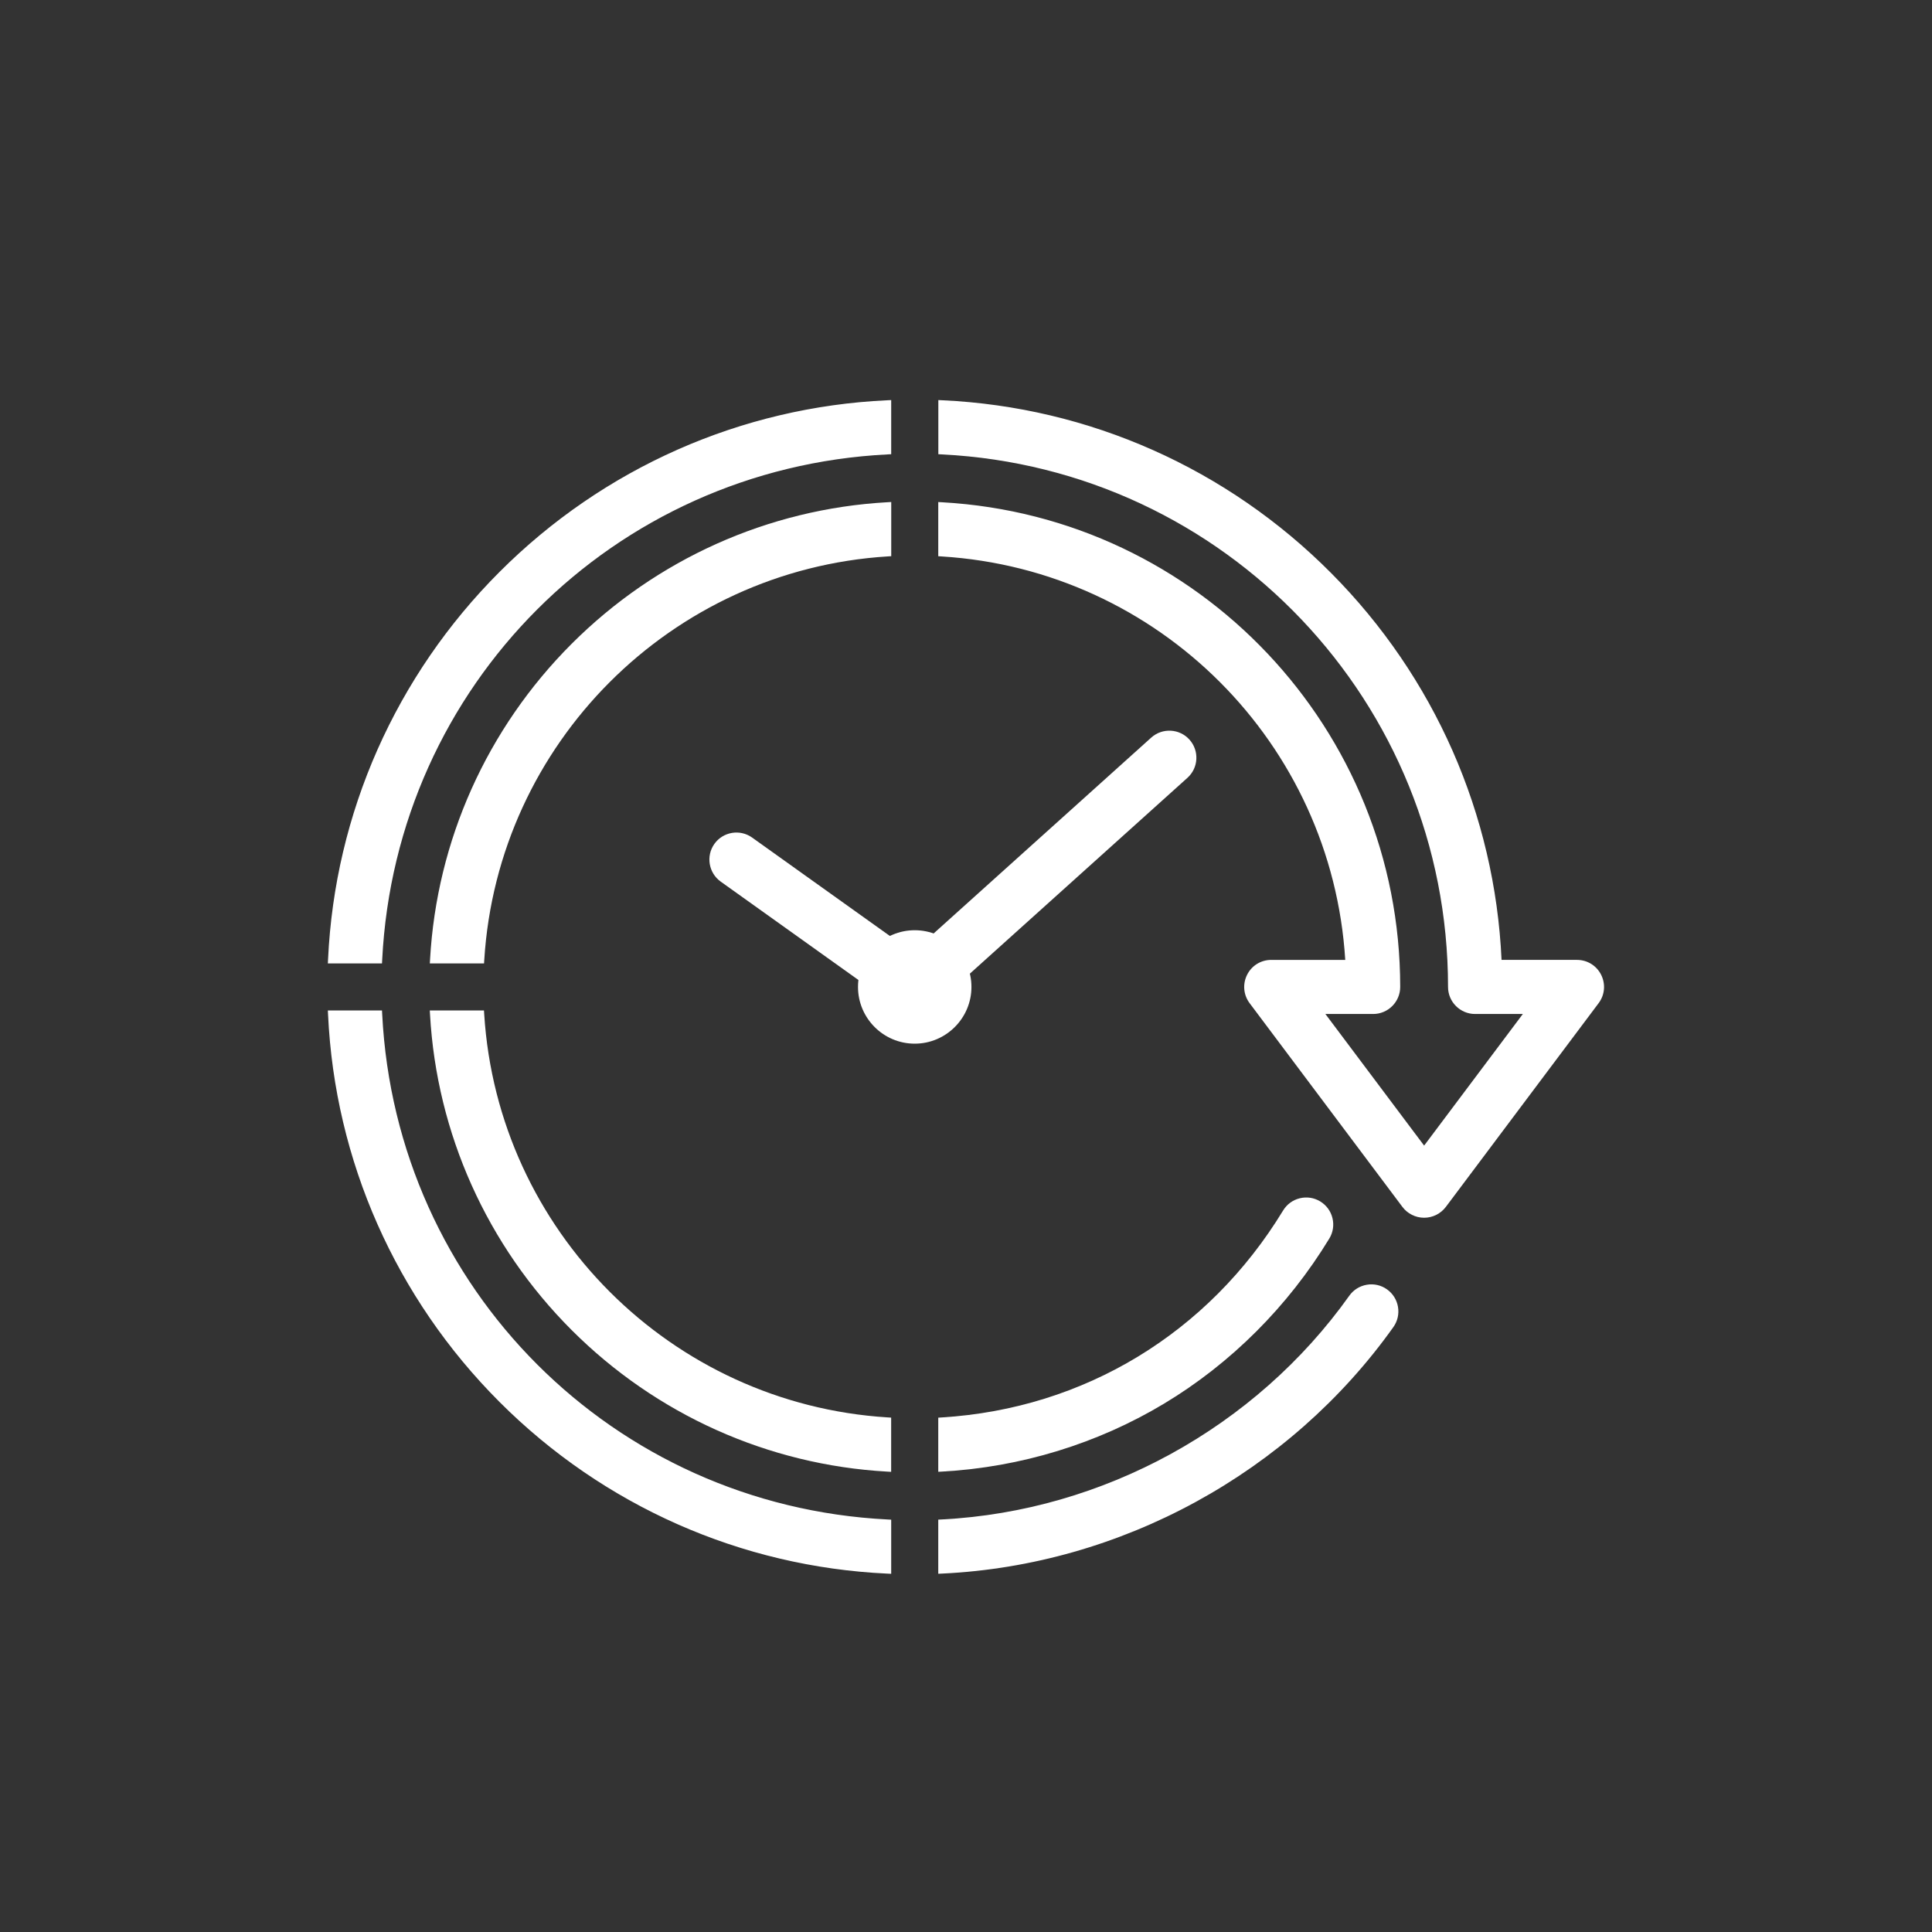 <?xml version="1.0" encoding="UTF-8"?>
<svg id="Layer_1" data-name="Layer 1" xmlns="http://www.w3.org/2000/svg" version="1.1" viewBox="0 0 500 500">
  <rect x="0" y="0" width="500" height="500" fill="#333333" stroke="none"/>
  <defs>
    <style>
      .cls-1 {
        fill: #fff;
        stroke-width: 0px;
      }
    </style>
  </defs>
  <g>
    <g>
      <path class="cls-1" d="M236.73,261.42c-1.22,0-2.44-.37-3.49-1.12l-46.14-32.96c-2.7-1.93-3.32-5.67-1.4-8.37,1.93-2.7,5.67-3.32,8.37-1.4l42.22,30.16,62.33-56.1c2.46-2.22,6.26-2.02,8.47.45,2.22,2.46,2.02,6.26-.45,8.47l-65.91,59.32c-1.13,1.02-2.57,1.54-4.01,1.54Z"/>
      <path class="cls-1" d="M236.73,261.92c-1.36,0-2.67-.42-3.78-1.21l-46.14-32.96c-2.92-2.08-3.59-6.15-1.51-9.07,2.08-2.92,6.15-3.59,9.07-1.51l41.89,29.92,62.03-55.83c2.67-2.4,6.78-2.18,9.18.48,2.4,2.67,2.18,6.78-.48,9.18l-65.91,59.32c-1.2,1.08-2.74,1.67-4.35,1.67ZM190.6,216.97c-1.72,0-3.41.8-4.48,2.3-1.76,2.47-1.19,5.91,1.28,7.67l46.14,32.96c2.05,1.46,5.01,1.29,6.88-.39l65.91-59.32c2.25-2.03,2.44-5.51.41-7.77-2.03-2.25-5.51-2.44-7.77-.41l-62.63,56.37-42.54-30.39c-.97-.69-2.08-1.02-3.19-1.02Z"/>
    </g>
    <g>
      <path class="cls-1" d="M236.73,261.92c-1.36,0-2.67-.42-3.78-1.21l-46.14-32.96c-2.92-2.08-3.59-6.15-1.51-9.07,2.08-2.92,6.15-3.59,9.07-1.51l41.89,29.92,62.03-55.83c2.67-2.4,6.78-2.18,9.18.48,2.4,2.67,2.18,6.78-.48,9.18l-65.91,59.32c-1.2,1.08-2.74,1.67-4.35,1.67ZM190.6,216.97c-1.72,0-3.41.8-4.48,2.3-1.76,2.47-1.19,5.91,1.28,7.67l46.14,32.96c2.05,1.46,5.01,1.29,6.88-.39l65.91-59.32c2.25-2.03,2.44-5.51.41-7.77-2.03-2.25-5.51-2.44-7.77-.41l-62.63,56.37-42.54-30.39c-.97-.69-2.08-1.02-3.19-1.02Z"/>
      <path class="cls-1" d="M236.73,262.42c-1.47,0-2.87-.45-4.07-1.3l-46.14-32.96c-3.14-2.25-3.87-6.63-1.63-9.77,2.24-3.14,6.62-3.87,9.76-1.63l41.56,29.69,61.73-55.56c2.87-2.58,7.3-2.35,9.89.52,2.58,2.87,2.35,7.31-.52,9.89l-65.91,59.32c-1.29,1.16-2.95,1.8-4.68,1.8ZM186.32,226.68c.24.24.5.46.78.67l46.14,32.96c2.23,1.59,5.46,1.41,7.5-.42l65.91-59.32c2.46-2.21,2.66-6.01.45-8.47-.19-.21-.4-.41-.61-.59.22.18.42.38.61.59,2.21,2.46,2.01,6.26-.45,8.47l-65.91,59.32c-2.04,1.84-5.27,2.02-7.5.42l-46.14-32.96c-.28-.2-.54-.43-.78-.67ZM190.6,217.47c-1.62,0-3.14.78-4.08,2.09-.78,1.09-1.08,2.41-.86,3.73.22,1.32.94,2.47,2.02,3.25l46.14,32.96c1.86,1.33,4.55,1.18,6.25-.35l65.91-59.32c2.05-1.84,2.22-5.01.37-7.06-.89-.99-2.12-1.57-3.45-1.64-1.35-.07-2.62.38-3.61,1.27l-62.93,56.63-42.87-30.62c-.85-.61-1.85-.93-2.9-.93ZM193.5,217.21c.2.11.4.23.59.37l42.22,30.16,62.33-56.1c.3-.27.63-.51.97-.71-.34.2-.67.44-.97.71l-62.33,56.1-42.22-30.16c-.19-.14-.38-.26-.58-.37ZM189.49,216.57c-1.47.27-2.84,1.1-3.78,2.41-.23.33-.43.67-.59,1.02.16-.35.36-.7.59-1.02.91-1.27,2.27-2.12,3.78-2.41ZM303.08,190.12h0,0ZM302.82,190.11s.09,0,.14,0c.04,0,.08,0,.12,0-.09,0-.17-.01-.26-.01Z"/>
    </g>
  </g>
  <g>
    <g>
      <g>
        <path class="cls-1" d="M343.18,320.03c1.72-2.83.82-6.52-2.01-8.24s-6.52-.82-8.24,2.01c-19.43,31.94-52.36,51.77-89.1,54.04v12.01c40.96-2.28,77.73-24.27,99.35-59.82Z"/>
        <path class="cls-1" d="M243.32,380.38v-13.01l.47-.03c36.96-2.28,69.29-21.89,88.71-53.8,1.86-3.06,5.87-4.04,8.93-2.17,3.06,1.86,4.04,5.87,2.17,8.93h0c-10.63,17.48-25.36,32.2-42.59,42.55-17.18,10.33-36.95,16.38-57.16,17.51l-.53.03ZM244.32,368.3v11.01c40.44-2.43,77.2-24.66,98.43-59.55,1.58-2.59.75-5.98-1.84-7.56-2.59-1.57-5.98-.75-7.56,1.84-19.5,32.06-51.93,51.81-89.03,54.25Z"/>
      </g>
      <g>
        <path class="cls-1" d="M243.32,380.38v-13.01l.47-.03c36.96-2.28,69.29-21.89,88.71-53.8,1.86-3.06,5.87-4.04,8.93-2.17,3.06,1.86,4.04,5.87,2.17,8.93h0c-10.63,17.48-25.36,32.2-42.59,42.55-17.18,10.33-36.95,16.38-57.16,17.51l-.53.03ZM244.32,368.3v11.01c40.44-2.43,77.2-24.66,98.43-59.55,1.58-2.59.75-5.98-1.84-7.56-2.59-1.57-5.98-.75-7.56,1.84-19.5,32.06-51.93,51.81-89.03,54.25Z"/>
        <path class="cls-1" d="M242.82,380.9v-14.01l.94-.06c36.8-2.27,68.98-21.8,88.31-53.56.97-1.59,2.5-2.72,4.32-3.16,1.82-.44,3.7-.15,5.29.82,1.59.97,2.72,2.5,3.16,4.32s.15,3.7-.82,5.29c-10.67,17.55-25.46,32.32-42.76,42.72-17.25,10.37-37.1,16.45-57.39,17.58l-1.05.06ZM340.49,324.25c-20.79,31.3-54.46,51.6-91.62,55.21,18.36-1.78,36.2-7.63,51.88-17.05,15.76-9.47,29.41-22.6,39.74-38.16ZM244.82,368.77v10.02c40.05-2.58,76.47-24.71,97.5-59.28,1.43-2.36.68-5.44-1.67-6.87-2.36-1.43-5.44-.68-6.87,1.67-19.49,32.04-51.9,51.87-88.95,54.46ZM243.82,367.84h0s.17-.01.17-.01c-.06,0-.12,0-.17.01ZM341.91,312.32c2,1.68,2.68,4.49,1.68,6.9.49-1.17.59-2.47.29-3.73-.31-1.26-.99-2.36-1.96-3.17ZM338.07,310.91c-.48,0-.96.06-1.43.17-1.28.31-2.4,1.02-3.22,2.02,1.72-2.1,4.68-2.78,7.15-1.64-.79-.37-1.64-.55-2.5-.55Z"/>
      </g>
    </g>
    <g>
      <g>
        <path class="cls-1" d="M112.3,248.33h12.02c3.53-56.47,48.85-101.79,105.32-105.32v-12.02c-63.09,3.56-113.78,54.25-117.34,117.34Z"/>
        <path class="cls-1" d="M124.79,248.83h-13.02l.03-.53c1.73-30.64,14.69-59.52,36.49-81.32,21.8-21.8,50.68-34.76,81.32-36.49l.53-.03v13.02l-.47.03c-56.26,3.51-101.34,48.59-104.85,104.85l-.03.47ZM112.83,247.83h11.02c3.75-56.39,48.9-101.53,105.29-105.29v-11.02c-62.65,3.8-112.51,53.67-116.31,116.31Z"/>
      </g>
      <g>
        <path class="cls-1" d="M124.79,248.83h-13.02l.03-.53c1.73-30.64,14.69-59.52,36.49-81.32,21.8-21.8,50.68-34.76,81.32-36.49l.53-.03v13.02l-.47.03c-56.26,3.51-101.34,48.59-104.85,104.85l-.03.47ZM112.83,247.83h11.02c3.75-56.39,48.9-101.53,105.29-105.29v-11.02c-62.65,3.8-112.51,53.67-116.31,116.31Z"/>
        <path class="cls-1" d="M125.26,249.33h-14.02l.06-1.06c1.73-30.76,14.74-59.75,36.64-81.65,21.89-21.89,50.89-34.9,81.65-36.64l1.06-.06v14.02l-.94.06c-56.01,3.5-100.88,48.37-104.38,104.38l-.06.94ZM112.3,248.33h12.02c0-.12.02-.25.02-.38l-.03.38h-12.02ZM113.36,247.33h10.03c3.97-56.15,49.1-101.28,105.25-105.25v-10.03c-61.84,4.01-111.26,53.44-115.28,115.28ZM229.64,130.99v12.02l-.39.03c.13,0,.26-.02.39-.03v-12.02h0Z"/>
      </g>
    </g>
    <g>
      <g>
        <path class="cls-1" d="M97.91,248.33c3.59-71.01,60.72-128.15,131.73-131.73v-12.01c-77.63,3.61-140.13,66.11-143.74,143.74h12.01Z"/>
        <path class="cls-1" d="M98.39,248.83h-13.01l.02-.52c1.75-37.67,17.47-73.17,44.25-99.96s62.29-42.51,99.96-44.26l.52-.02v13.01l-.47.02c-71.23,3.6-127.66,60.03-131.26,131.26l-.02.47ZM86.43,247.83h11.01c1.85-34.29,16.29-66.6,40.7-91s56.71-38.85,91.01-40.7v-11.01c-76.36,3.82-138.9,66.36-142.71,142.71Z"/>
      </g>
      <g>
        <path class="cls-1" d="M98.39,248.83h-13.01l.02-.52c1.75-37.67,17.47-73.17,44.25-99.96s62.29-42.51,99.96-44.26l.52-.02v13.01l-.47.02c-71.23,3.6-127.66,60.03-131.26,131.26l-.02.47ZM86.43,247.83h11.01c1.85-34.29,16.29-66.6,40.7-91s56.71-38.85,91.01-40.7v-11.01c-76.36,3.82-138.9,66.36-142.71,142.71Z"/>
        <path class="cls-1" d="M98.86,249.33h-14.01l.05-1.05c1.75-37.8,17.52-73.41,44.4-100.29,26.88-26.88,62.49-42.65,100.29-44.4l1.05-.05v14.01l-.95.05c-70.97,3.58-127.2,59.81-130.78,130.78l-.05.95ZM85.9,248.33h12.01c0-.06,0-.12,0-.18v.18h-12.02ZM86.95,247.33h10.01c1.96-34.23,16.45-66.48,40.82-90.86s56.62-38.86,90.86-40.82v-10.01c-75.55,4.05-137.64,66.14-141.69,141.69ZM226.61,104.76c-36.42,2.42-70.62,17.96-96.6,43.94s-41.52,60.19-43.94,96.61c4.99-74.51,66.03-135.55,140.54-140.55ZM229.64,104.59v12.01h-.19c.06,0,.13,0,.19,0v-12.01Z"/>
      </g>
    </g>
    <g>
      <g>
        <path class="cls-1" d="M229.64,379.85v-12.02c-56.47-3.53-101.79-48.85-105.32-105.32h-12.02c3.56,63.09,54.25,113.78,117.34,117.34Z"/>
        <path class="cls-1" d="M230.14,380.38l-.53-.03c-30.64-1.73-59.52-14.69-81.32-36.49-21.8-21.8-34.76-50.68-36.49-81.32l-.03-.53h13.02l.03.47c3.51,56.26,48.59,101.34,104.85,104.85l.47.03v13.02ZM112.83,263.01c3.8,62.65,53.67,112.51,116.31,116.31v-11.02c-56.39-3.75-101.53-48.9-105.29-105.29h-11.02Z"/>
      </g>
      <g>
        <path class="cls-1" d="M230.14,380.38l-.53-.03c-30.64-1.73-59.52-14.69-81.32-36.49-21.8-21.8-34.76-50.68-36.49-81.32l-.03-.53h13.02l.03.47c3.51,56.26,48.59,101.34,104.85,104.85l.47.03v13.02ZM112.83,263.01c3.8,62.65,53.67,112.51,116.31,116.31v-11.02c-56.39-3.75-101.53-48.9-105.29-105.29h-11.02Z"/>
        <path class="cls-1" d="M230.64,380.91l-1.06-.06c-30.76-1.73-59.75-14.74-81.65-36.64-21.89-21.89-34.9-50.89-36.64-81.65l-.06-1.06h14.02l.06.94c3.5,56.01,48.37,100.88,104.38,104.38l.94.06v14.02ZM229.64,379.85v-12.02c-.12,0-.25-.02-.38-.02l.38.03v12.02ZM113.36,263.51c4.01,61.84,53.44,111.26,115.28,115.28v-10.03c-56.16-3.97-101.28-49.1-105.25-105.25h-10.03ZM124.32,262.51l.03.38c0-.12-.02-.25-.02-.38h0Z"/>
      </g>
    </g>
    <g>
      <g>
        <path class="cls-1" d="M413.46,252.74c-1.02-2.03-3.09-3.32-5.37-3.32h-20.48c-3.07-78.14-65.79-141.21-143.79-144.83v12.01c73.36,3.7,131.91,64.56,131.91,138.82,0,3.31,2.69,6,6,6h14.36l-27.55,36.73-27.55-36.73h14.36c3.31,0,6-2.69,6-6,0-66.35-52.11-120.74-117.55-124.43v12.02c56.83,3.55,102.38,49.43,105.39,106.41h-20.21c-2.27,0-4.35,1.28-5.37,3.32-1.02,2.03-.8,4.47.57,6.28l39.55,52.73c1.13,1.51,2.91,2.4,4.8,2.4s3.67-.89,4.8-2.4l39.55-52.73c1.36-1.82,1.58-4.25.57-6.28Z"/>
        <path class="cls-1" d="M368.55,314.65c-2.04,0-3.98-.97-5.2-2.6l-39.55-52.73c-1.49-1.98-1.72-4.59-.61-6.81,1.11-2.22,3.34-3.59,5.81-3.59h19.68c-3.25-56.6-48.25-101.87-104.89-105.41l-.47-.03v-13.02l.53.03c66.18,3.73,118.02,58.61,118.02,124.93,0,3.58-2.92,6.5-6.5,6.5h-13.36l26.55,35.39,26.55-35.39h-13.36c-3.58,0-6.5-2.92-6.5-6.5,0-73.84-57.73-134.6-131.44-138.32l-.47-.02v-13.01l.52.02c37.86,1.76,73.49,17.61,100.33,44.62,26.74,26.92,42.32,62.49,43.92,100.21h20c2.48,0,4.71,1.38,5.81,3.59h0c1.11,2.22.87,4.83-.62,6.81l-39.54,52.73c-1.22,1.63-3.17,2.6-5.2,2.6ZM329.01,249.92c-2.1,0-3.98,1.17-4.92,3.04-.94,1.88-.74,4.08.52,5.76l39.55,52.73c1.03,1.38,2.68,2.2,4.4,2.2s3.37-.82,4.4-2.2l39.55-52.73c1.26-1.68,1.46-3.88.52-5.76-.94-1.88-2.82-3.04-4.92-3.04h-20.96l-.02-.48c-3.03-77.18-65.7-140.47-142.79-144.33v11.01c35.52,1.91,68.65,17.2,93.33,43.08,24.88,26.08,38.58,60.25,38.58,96.22,0,3.03,2.47,5.5,5.5,5.5h15.36l-28.55,38.06-28.55-38.06h15.36c3.03,0,5.5-2.47,5.5-5.5,0-65.62-51.15-119.94-116.55-123.9v11.02c57.1,3.8,102.37,49.66,105.39,106.85l.03.53h-20.73Z"/>
      </g>
      <g>
        <path class="cls-1" d="M368.55,314.65c-2.04,0-3.98-.97-5.2-2.6l-39.55-52.73c-1.49-1.98-1.72-4.59-.61-6.81,1.11-2.22,3.34-3.59,5.81-3.59h19.68c-3.25-56.6-48.25-101.87-104.89-105.41l-.47-.03v-13.02l.53.03c66.18,3.73,118.02,58.61,118.02,124.93,0,3.58-2.92,6.5-6.5,6.5h-13.36l26.55,35.39,26.55-35.39h-13.36c-3.58,0-6.5-2.92-6.5-6.5,0-73.84-57.73-134.6-131.44-138.32l-.47-.02v-13.01l.52.02c37.86,1.76,73.49,17.61,100.33,44.62,26.74,26.92,42.32,62.49,43.92,100.21h20c2.48,0,4.71,1.38,5.81,3.59h0c1.11,2.22.87,4.83-.62,6.81l-39.54,52.73c-1.22,1.63-3.17,2.6-5.2,2.6ZM329.01,249.92c-2.1,0-3.98,1.17-4.92,3.04-.94,1.88-.74,4.08.52,5.76l39.55,52.73c1.03,1.38,2.68,2.2,4.4,2.2s3.37-.82,4.4-2.2l39.55-52.73c1.26-1.68,1.46-3.88.52-5.76-.94-1.88-2.82-3.04-4.92-3.04h-20.96l-.02-.48c-3.03-77.18-65.7-140.47-142.79-144.33v11.01c35.52,1.91,68.65,17.2,93.33,43.08,24.88,26.08,38.58,60.25,38.58,96.22,0,3.03,2.47,5.5,5.5,5.5h15.36l-28.55,38.06-28.55-38.06h15.36c3.03,0,5.5-2.47,5.5-5.5,0-65.62-51.15-119.94-116.55-123.9v11.02c57.1,3.8,102.37,49.66,105.39,106.85l.03.53h-20.73Z"/>
        <path class="cls-1" d="M368.55,315.15c-2.19,0-4.29-1.05-5.6-2.8l-39.55-52.73c-1.6-2.13-1.85-4.94-.66-7.33,1.19-2.39,3.59-3.87,6.26-3.87h19.15c-3.48-56.07-48.27-100.91-104.39-104.41l-.94-.06v-14.02l1.06.06c66.44,3.75,118.49,58.84,118.49,125.43,0,3.86-3.14,7-7,7h-12.36l25.55,34.06,25.55-34.06h-12.36c-3.86,0-7-3.14-7-7,0-73.58-57.53-134.12-130.96-137.82l-.95-.05v-14.01l1.05.05c37.99,1.76,73.73,17.66,100.66,44.77,26.7,26.88,42.33,62.4,44.05,100.06h19.52c2.67,0,5.07,1.48,6.26,3.87,1.19,2.39.94,5.2-.66,7.33l-39.54,52.73c-1.32,1.75-3.41,2.8-5.6,2.8ZM368.48,314.15h.14-.14ZM366.93,313.92s0,0,0,0c0,0,0,0,0,0ZM366.92,313.92s0,0,0,0c0,0,0,0,0,0ZM323.95,252.19c-.11.17-.21.36-.31.54-1.02,2.05-.81,4.45.57,6.28l39.55,52.73c.79,1.06,1.92,1.81,3.16,2.17-1.25-.36-2.37-1.11-3.16-2.17l-39.55-52.73c-1.37-1.83-1.59-4.24-.57-6.28.09-.19.2-.37.31-.54ZM370.72,313.74s0,0,0,0c0,0,0,0,0,0ZM392.55,286.15l-19.2,25.6c-.68.9-1.59,1.58-2.62,1.99,1.03-.4,1.95-1.09,2.62-1.99l19.2-25.6ZM329.01,250.42c-1.91,0-3.62,1.06-4.47,2.76s-.67,3.71.47,5.24l39.55,52.73c.94,1.25,2.43,2,4,2s3.06-.75,4-2l39.55-52.73c1.14-1.52,1.33-3.53.47-5.24-.85-1.71-2.57-2.76-4.47-2.76h-21.44l-.04-.96c-3.01-76.65-65.24-139.72-141.79-143.82v10.01c35.46,2.03,68.54,17.36,93.19,43.21,24.97,26.18,38.72,60.47,38.72,96.56,0,2.76,2.24,5,5,5h16.36l-29.55,39.39-29.55-39.39h16.36c2.76,0,5-2.24,5-5,0-65.07-50.71-119.16-115.55-123.37v10.03c57.1,4.03,102.37,50.08,105.39,107.29l.06,1.05h-21.26ZM375.73,255.37v.05c0,3.31,2.69,6,6,6h14.36-14.36c-3.31,0-6-2.69-6-6v-.05ZM341.01,261.42h14.36c3.31,0,6-2.69,6-6,0,3.31-2.69,6-6,6h-14.36ZM244.88,131.05c65.36,4.24,116.49,58.76,116.49,124.37,0-65.7-51.08-120.13-116.49-124.37ZM375.73,255.31v.03-.03ZM375.73,255.26v.02-.02ZM375.73,255.21s0,0,0,0h0ZM408.1,249.42c2.29,0,4.34,1.27,5.37,3.32.05.1.09.2.14.29-.04-.1-.09-.2-.14-.29-1.02-2.05-3.08-3.32-5.37-3.32ZM387.62,249.42h0l-.02-.48c-1.59-37.59-17.14-73.07-43.78-99.88-25.94-26.11-60.12-41.75-96.58-44.28,75.98,5.28,137.39,68.26,140.38,144.63h0ZM348.4,240.6h0s0,0,0,0ZM348.39,240.54s0,.02,0,.03c0,0,0-.02,0-.03ZM251.12,143.7c50.58,6.46,90.6,46.37,97.27,96.83-6.67-50.43-46.65-90.37-97.27-96.83ZM251.09,143.7s.02,0,.03,0c-.01,0-.02,0-.03,0ZM251.05,143.7s0,0,.02,0c0,0,0,0-.02,0ZM251.02,143.69h0ZM243.82,143.01c.13,0,.26.02.39.03l-.39-.03h0ZM243.82,116.6c.06,0,.12,0,.17,0h-.17s0,0,0,0Z"/>
      </g>
    </g>
    <g>
      <g>
        <path class="cls-1" d="M229.64,394.24c-71.01-3.59-128.15-60.72-131.73-131.73h-12.01c3.61,77.63,66.11,140.13,143.74,143.74v-12.01Z"/>
        <path class="cls-1" d="M230.14,406.77l-.52-.02c-37.67-1.75-73.17-17.47-99.96-44.26s-42.5-62.29-44.25-99.96l-.02-.52h13.01l.02.47c3.6,71.23,60.02,127.66,131.26,131.26l.47.02v13.01ZM86.43,263.01c3.82,76.36,66.36,138.9,142.71,142.71v-11.01c-34.29-1.85-66.6-16.29-91.01-40.7s-38.85-56.71-40.7-91h-11.01Z"/>
      </g>
      <g>
        <path class="cls-1" d="M230.14,406.77l-.52-.02c-37.67-1.75-73.17-17.47-99.96-44.26s-42.5-62.29-44.25-99.96l-.02-.52h13.01l.02.47c3.6,71.23,60.02,127.66,131.26,131.26l.47.02v13.01ZM86.43,263.01c3.82,76.36,66.36,138.9,142.71,142.71v-11.01c-34.29-1.85-66.6-16.29-91.01-40.7s-38.85-56.71-40.7-91h-11.01Z"/>
        <path class="cls-1" d="M230.64,407.3l-1.05-.05c-37.8-1.76-73.41-17.52-100.29-44.4-26.88-26.88-42.65-62.49-44.4-100.29l-.05-1.05h14.01l.05.95c3.58,70.97,59.81,127.2,130.78,130.78l.95.05v14.01ZM229.64,406.25v-12.01c-.06,0-.12,0-.18,0h.18v12.02ZM86.07,265.53c2.42,36.42,17.96,70.62,43.94,96.61s60.23,41.53,96.67,43.94c-74.54-4.96-135.61-66.02-140.61-140.55ZM86.95,263.51c4.05,75.55,66.14,137.64,141.69,141.69v-10.01c-34.24-1.96-66.49-16.45-90.86-40.82s-38.86-56.62-40.82-90.86h-10.01ZM97.91,262.51v.19c0-.06,0-.13,0-.19h0Z"/>
      </g>
    </g>
    <g>
      <g>
        <path class="cls-1" d="M358.39,334.5c-2.7-1.92-6.45-1.29-8.37,1.41-24.7,34.7-64,56.14-106.2,58.31v12.01c46.07-2.18,89.03-25.51,115.97-63.37,1.92-2.7,1.29-6.45-1.41-8.37Z"/>
        <path class="cls-1" d="M243.32,406.76v-13.01l.47-.02c41.89-2.16,81.45-23.88,105.82-58.11,1.01-1.42,2.5-2.35,4.22-2.64,1.71-.29,3.43.11,4.85,1.12h0c1.41,1.01,2.35,2.5,2.64,4.22s-.11,3.43-1.11,4.85c-26.79,37.63-70.28,61.39-116.36,63.58l-.52.03ZM244.32,394.7v11.01c45.58-2.32,88.56-25.89,115.07-63.13.85-1.2,1.19-2.65.94-4.1s-1.04-2.72-2.23-3.57h0c-1.2-.85-2.65-1.19-4.1-.94-1.45.24-2.71,1.04-3.57,2.24-24.45,34.34-64.08,56.19-106.11,58.5Z"/>
      </g>
      <g>
        <path class="cls-1" d="M243.32,406.76v-13.01l.47-.02c41.89-2.16,81.45-23.88,105.82-58.11,1.01-1.42,2.5-2.35,4.22-2.64,1.71-.29,3.43.11,4.85,1.12h0c1.41,1.01,2.35,2.5,2.64,4.22s-.11,3.43-1.11,4.85c-26.79,37.63-70.28,61.39-116.36,63.58l-.52.03ZM244.32,394.7v11.01c45.58-2.32,88.56-25.89,115.07-63.13.85-1.2,1.19-2.65.94-4.1s-1.04-2.72-2.23-3.57h0c-1.2-.85-2.65-1.19-4.1-.94-1.45.24-2.71,1.04-3.57,2.24-24.45,34.34-64.08,56.19-106.11,58.5Z"/>
        <path class="cls-1" d="M242.82,407.29v-14.01l.95-.05c41.74-2.15,81.16-23.79,105.43-57.9,1.08-1.52,2.7-2.53,4.54-2.84,1.84-.31,3.7.11,5.22,1.2,1.52,1.08,2.53,2.7,2.84,4.54.31,1.84-.12,3.7-1.2,5.22-26.87,37.75-70.51,61.6-116.74,63.79l-1.05.05ZM254.74,405.31s-.01,0-.02,0c0,0,.01,0,.02,0ZM357.6,345.88c-24.63,32.81-62.29,54.47-102.85,59.43,40.58-4.96,78.21-26.6,102.85-59.43ZM244.82,395.17v10.01c45.22-2.47,87.86-25.95,114.16-62.89.77-1.09,1.08-2.41.86-3.73s-.94-2.47-2.03-3.24-2.41-1.08-3.73-.86c-1.32.22-2.47.94-3.24,2.03-24.43,34.31-64.03,56.23-106.01,58.68ZM243.82,394.23h.01-.01ZM357.61,345.86s0,0,0,0c0,0,0,0,0,0ZM360.73,340.85h0s0,0,0,0ZM360.73,340.84s0,0,0,0c0,0,0,0,0,0ZM359.21,335.21c.84.87,1.41,1.97,1.61,3.19.14.83.11,1.66-.09,2.45.2-.79.23-1.62.09-2.45-.21-1.22-.77-2.32-1.61-3.19ZM354.92,333.39c-.33,0-.67.03-1.01.09-1.22.21-2.32.77-3.19,1.61.87-.85,1.97-1.41,3.19-1.61,1.55-.26,3.11.08,4.39.97-1.01-.7-2.18-1.06-3.38-1.06Z"/>
      </g>
    </g>
  </g>
  <g>
    <g>
      <g>
        <circle class="cls-1" cx="236.73" cy="255.42" r="13.18"/>
        <path class="cls-1" d="M236.73,269.1c-7.54,0-13.68-6.14-13.68-13.68s6.14-13.68,13.68-13.68,13.68,6.14,13.68,13.68-6.14,13.68-13.68,13.68ZM236.73,242.74c-6.99,0-12.68,5.69-12.68,12.68s5.69,12.68,12.68,12.68,12.68-5.69,12.68-12.68-5.69-12.68-12.68-12.68Z"/>
      </g>
      <g>
        <path class="cls-1" d="M236.73,269.1c-7.54,0-13.68-6.14-13.68-13.68s6.14-13.68,13.68-13.68,13.68,6.14,13.68,13.68-6.14,13.68-13.68,13.68ZM236.73,242.74c-6.99,0-12.68,5.69-12.68,12.68s5.69,12.68,12.68,12.68,12.68-5.69,12.68-12.68-5.69-12.68-12.68-12.68Z"/>
        <path class="cls-1" d="M236.73,269.6c-7.82,0-14.18-6.36-14.18-14.18s6.36-14.18,14.18-14.18,14.18,6.36,14.18,14.18-6.36,14.18-14.18,14.18ZM223.55,255.42c0,7.27,5.91,13.18,13.18,13.18s13.18-5.91,13.18-13.18c0,7.27-5.91,13.18-13.18,13.18s-13.18-5.91-13.18-13.18ZM236.73,243.24c-6.72,0-12.18,5.46-12.18,12.18s5.46,12.18,12.18,12.18,12.18-5.46,12.18-12.18-5.46-12.18-12.18-12.18Z"/>
      </g>
    </g>
    <g>
      <g>
        <path class="cls-1" d="M236.73,269.1c-7.54,0-13.68-6.14-13.68-13.68s6.14-13.68,13.68-13.68,13.68,6.14,13.68,13.68-6.14,13.68-13.68,13.68ZM236.73,242.74c-6.99,0-12.68,5.69-12.68,12.68s5.69,12.68,12.68,12.68,12.68-5.69,12.68-12.68-5.69-12.68-12.68-12.68Z"/>
        <path class="cls-1" d="M236.73,269.6c-7.82,0-14.18-6.36-14.18-14.18s6.36-14.18,14.18-14.18,14.18,6.36,14.18,14.18-6.36,14.18-14.18,14.18ZM223.55,255.42c0,7.27,5.91,13.18,13.18,13.18s13.18-5.91,13.18-13.18c0,7.27-5.91,13.18-13.18,13.18s-13.18-5.91-13.18-13.18ZM236.73,243.24c-6.72,0-12.18,5.46-12.18,12.18s5.46,12.18,12.18,12.18,12.18-5.46,12.18-12.18-5.46-12.18-12.18-12.18Z"/>
      </g>
      <g>
        <path class="cls-1" d="M236.73,269.6c-7.82,0-14.18-6.36-14.18-14.18s6.36-14.18,14.18-14.18,14.18,6.36,14.18,14.18-6.36,14.18-14.18,14.18ZM223.55,255.42c0,7.27,5.91,13.18,13.18,13.18s13.18-5.91,13.18-13.18c0,7.27-5.91,13.18-13.18,13.18s-13.18-5.91-13.18-13.18ZM236.73,243.24c-6.72,0-12.18,5.46-12.18,12.18s5.46,12.18,12.18,12.18,12.18-5.46,12.18-12.18-5.46-12.18-12.18-12.18Z"/>
        <path class="cls-1" d="M236.73,270.1c-8.1,0-14.68-6.59-14.68-14.68s6.59-14.68,14.68-14.68,14.68,6.59,14.68,14.68-6.59,14.68-14.68,14.68ZM223.05,255.42c0,7.54,6.14,13.68,13.68,13.68s13.68-6.14,13.68-13.68c0,7.54-6.14,13.68-13.68,13.68s-13.68-6.14-13.68-13.68ZM223.05,255.42h1c0,6.99,5.69,12.68,12.68,12.68s12.68-5.69,12.68-12.68h1c0-7.54-6.14-13.68-13.68-13.68s-13.68,6.14-13.68,13.68ZM236.73,268.1c-6.99,0-12.68-5.69-12.68-12.68s5.69-12.68,12.68-12.68,12.68,5.69,12.68,12.68-5.69,12.68-12.68,12.68ZM236.73,243.74c-6.44,0-11.68,5.24-11.68,11.68s5.24,11.68,11.68,11.68,11.68-5.24,11.68-11.68-5.24-11.68-11.68-11.68Z"/>
      </g>
    </g>
  </g>
</svg>